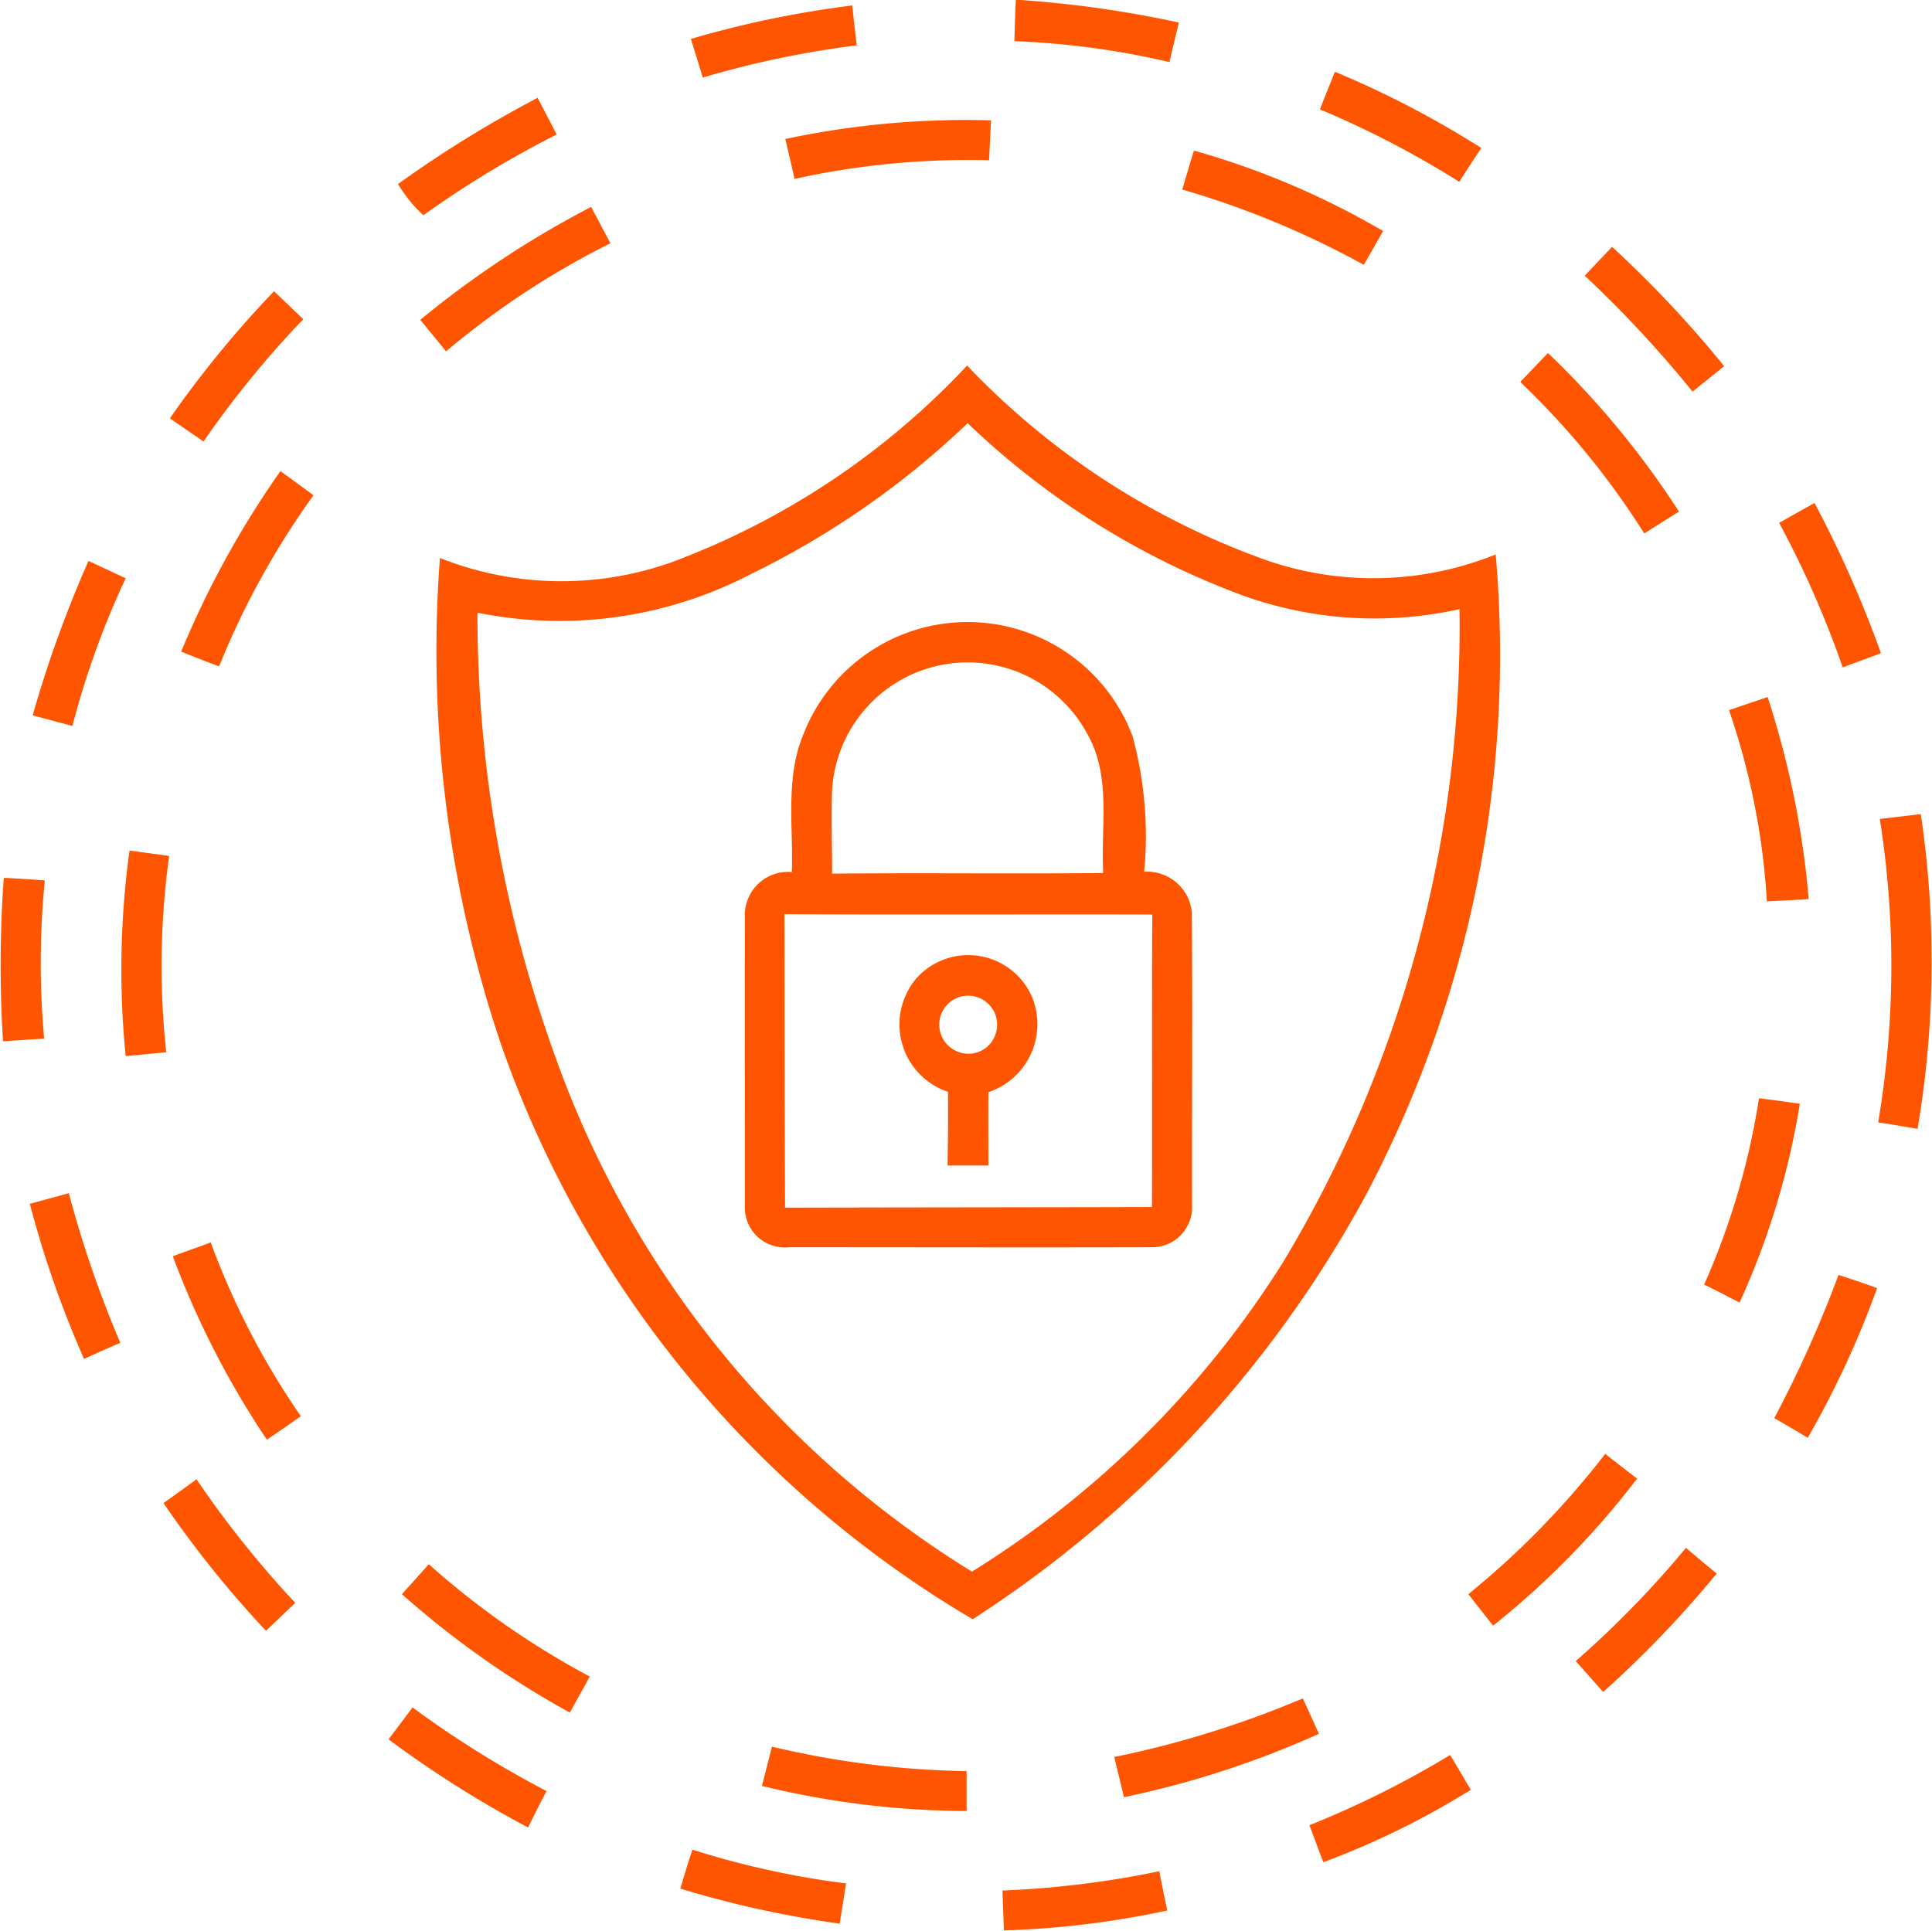 <svg xmlns="http://www.w3.org/2000/svg" width="60.032" height="60" viewBox="0 0 60.032 60">
  <defs>
    <style>
      .cls-1 {
        fill: #f50;
        fill-rule: evenodd;
      }
    </style>
  </defs>
  <path id="Icon_" data-name="Icon " class="cls-1" d="M496.222,7846.99a34.588,34.588,0,0,1,5.065.71c-0.1.41-.2,0.82-0.292,1.23a25.275,25.275,0,0,0-4.819-.65C496.186,7847.85,496.2,7847.42,496.222,7846.99Zm-10.1,1.22a31.762,31.762,0,0,1,5.015-1.04c0.045,0.41.09,0.83,0.141,1.24a30,30,0,0,0-4.785,1C486.372,7849.01,486.247,7848.61,486.123,7848.21Zm20.013,1.02a30.059,30.059,0,0,1,4.551,2.37c-0.235.34-.46,0.7-0.689,1.05a29.311,29.311,0,0,0-4.328-2.25C505.82,7850.01,505.978,7849.62,506.136,7849.23Zm-29.114,3.49a36.412,36.412,0,0,1,4.34-2.68c0.2,0.38.394,0.76,0.593,1.14a31.53,31.53,0,0,0-4.144,2.51A4.493,4.493,0,0,1,477.022,7852.72Zm12.036-1.4a26.924,26.924,0,0,1,6.393-.58c-0.024.42-.04,0.83-0.062,1.24a25.029,25.029,0,0,0-6.043.58C489.25,7852.14,489.154,7851.73,489.058,7851.32Zm12.334,1.57c0.122-.41.239-0.81,0.364-1.21a25.055,25.055,0,0,1,5.878,2.5q-0.3.525-.6,1.05A27.6,27.6,0,0,0,501.392,7852.89Zm-23.676,4.05a30.173,30.173,0,0,1,5.309-3.51c0.2,0.38.4,0.75,0.6,1.13a25.674,25.674,0,0,0-5.108,3.36C478.251,7857.59,477.983,7857.27,477.716,7856.94Zm36.179-1.37c0.287-.3.57-0.6,0.852-0.9a35.041,35.041,0,0,1,3.486,3.71c-0.33.26-.658,0.53-0.984,0.79A36.115,36.115,0,0,0,513.9,7855.57Zm-43.96,4.43a32.884,32.884,0,0,1,3.237-3.95l0.909,0.87a30.635,30.635,0,0,0-3.1,3.8Zm42.821-2.03a27.276,27.276,0,0,1,4.072,4.93c-0.361.22-.72,0.45-1.079,0.68a24.642,24.642,0,0,0-3.854-4.71Zm-26.961,6.4a24.02,24.02,0,0,0,8.912-6.01,23.945,23.945,0,0,0,9.3,6.05,10.163,10.163,0,0,0,7.125-.18,35.9,35.9,0,0,1-4.051,19.94,36.268,36.268,0,0,1-12.2,13.15,33.6,33.6,0,0,1-14.644-17.83,38.229,38.229,0,0,1-1.91-15.15A10.233,10.233,0,0,0,485.8,7864.37Zm2.213,0.46a12.851,12.851,0,0,1-8.515,1.21,40.215,40.215,0,0,0,2.409,13.77,30.98,30.98,0,0,0,12.956,16.03,30.231,30.231,0,0,0,9.682-9.64,38.3,38.3,0,0,0,5.467-20.27,12.111,12.111,0,0,1-6.692-.41,24.752,24.752,0,0,1-8.591-5.37A26.493,26.493,0,0,1,488.008,7864.83Zm-17.721,2.42a28.881,28.881,0,0,1,3.084-5.61l1.028,0.75a25.3,25.3,0,0,0-2.935,5.32C471.069,7867.56,470.677,7867.41,470.287,7867.25Zm49.652-4c0.363-.21.729-0.41,1.1-0.62a35.344,35.344,0,0,1,2.065,4.67c-0.4.15-.794,0.29-1.189,0.44A30.731,30.731,0,0,0,519.939,7863.25Zm-52.533,1.18,1.156,0.54a26.8,26.8,0,0,0-1.656,4.59l-1.234-.33A36.692,36.692,0,0,1,467.406,7864.43Zm22.222,5.37a5.476,5.476,0,0,1,10.221.08,11.827,11.827,0,0,1,.361,4.21,1.4,1.4,0,0,1,1.481,1.26c0.024,3.04,0,6.08.007,9.12a1.244,1.244,0,0,1-1.278,1.29c-3.746.01-7.5,0-11.242,0a1.244,1.244,0,0,1-1.376-1.29c0-3.03-.009-6.06,0-9.1a1.342,1.342,0,0,1,1.459-1.27C489.31,7872.67,489.049,7871.16,489.628,7869.8Zm0.885,1.73c-0.029.87,0,1.75,0,2.62,2.806-.03,5.615.01,8.424-0.02-0.082-1.42.253-2.96-.467-4.27A4.22,4.22,0,0,0,490.513,7871.53Zm-1.483,3.88c0.009,3.04.005,6.08,0.021,9.12,3.8-.01,7.6-0.01,11.4-0.02,0.01-3.03-.007-6.06.01-9.09C496.65,7875.41,492.841,7875.43,489.03,7875.41Zm29.351-6.34c0.4-.14.8-0.27,1.2-0.41a27.9,27.9,0,0,1,1.277,6.28c-0.433.03-.866,0.05-1.3,0.07A22.244,22.244,0,0,0,518.381,7869.07Zm4.685,3.38,1.275-.15a31.2,31.2,0,0,1-.1,9.78c-0.409-.07-0.818-0.14-1.225-0.2A29.14,29.14,0,0,0,523.066,7872.45Zm-54.385.98c0.409,0.06.821,0.11,1.233,0.17a24.754,24.754,0,0,0-.091,6.1l-1.261.12A27.094,27.094,0,0,1,468.681,7873.43Zm-3.907.85c0.424,0.02.85,0.05,1.276,0.08a26,26,0,0,0-.02,4.92c-0.425.02-.854,0.05-1.279,0.08A37.445,37.445,0,0,1,464.774,7874.28Zm28.342,3.14a2.161,2.161,0,0,1,3.6.54,2.228,2.228,0,0,1-1.347,2.98c-0.007.76,0,1.52,0,2.28H494.1c0.01-.76.02-1.52,0.01-2.29A2.211,2.211,0,0,1,493.116,7877.42Zm1.146,0.66a0.9,0.9,0,0,0,.029,1.54,0.888,0.888,0,0,0,1.292-.46A0.9,0.9,0,0,0,494.262,7878.08Zm25.05,3.05c0.423,0.05.847,0.11,1.27,0.17a24.056,24.056,0,0,1-1.873,6.18c-0.366-.19-0.727-0.38-1.1-0.56A22.887,22.887,0,0,0,519.312,7881.13Zm-53.729,3.28,1.213-.33a34.221,34.221,0,0,0,1.6,4.65c-0.378.16-.751,0.33-1.127,0.5A31.927,31.927,0,0,1,465.583,7884.41Zm4.443,1.63c0.39-.15.787-0.28,1.179-0.43a24.1,24.1,0,0,0,2.8,5.4c-0.351.25-.7,0.49-1.055,0.73A27.3,27.3,0,0,1,470.026,7886.04Zm51.757,0.58c0.4,0.13.8,0.26,1.2,0.41a29.1,29.1,0,0,1-2.154,4.65c-0.347-.21-0.694-0.41-1.041-0.61A37.05,37.05,0,0,0,521.783,7886.62Zm-11.5,9.92a26.379,26.379,0,0,0,4.252-4.36c0.327,0.26.658,0.51,0.99,0.77a26.049,26.049,0,0,1-4.474,4.57C510.792,7897.19,510.536,7896.87,510.28,7896.54Zm-40.544-2.83c0.345-.25.687-0.49,1.024-0.74a31.393,31.393,0,0,0,3.068,3.84c-0.3.29-.608,0.58-0.909,0.87A32.945,32.945,0,0,1,469.736,7893.71Zm43.879,4.91a30.389,30.389,0,0,0,3.426-3.52c0.314,0.27.637,0.54,0.955,0.8a33.416,33.416,0,0,1-3.527,3.68Zm-36.471-2.08c0.277-.31.557-0.62,0.835-0.93a25.5,25.5,0,0,0,5,3.49c-0.2.37-.414,0.75-0.619,1.12A28.585,28.585,0,0,1,477.144,7896.54Zm22.135,5.06a30.806,30.806,0,0,0,5.857-1.82c0.163,0.36.335,0.73,0.5,1.1a29.3,29.3,0,0,1-6.058,1.97C499.483,7902.43,499.377,7902.02,499.279,7901.6Zm-22.552-.55c0.252-.33.5-0.66,0.745-0.99a32.1,32.1,0,0,0,4.165,2.6c-0.2.37-.385,0.75-0.574,1.13A33.271,33.271,0,0,1,476.727,7901.05Zm11.915,0.23a27.973,27.973,0,0,0,6.046.76c0,0.41,0,.83,0,1.24a27.257,27.257,0,0,1-6.359-.78C488.434,7902.09,488.539,7901.69,488.642,7901.28Zm16.7,2.44a29.815,29.815,0,0,0,4.369-2.18c0.222,0.35.426,0.72,0.646,1.08a25.416,25.416,0,0,1-4.582,2.25C505.627,7904.49,505.488,7904.1,505.342,7903.72Zm-19.549,1.97c0.119-.4.244-0.81,0.375-1.21a26.915,26.915,0,0,0,4.776,1.05c-0.065.42-.132,0.83-0.2,1.25A32.311,32.311,0,0,1,485.793,7905.69Zm10.012,0.06a29.555,29.555,0,0,0,4.871-.6c0.079,0.41.161,0.82,0.249,1.22a27.968,27.968,0,0,1-5.077.62C495.834,7906.58,495.82,7906.16,495.805,7905.75Z" transform="translate(-464.656 -7847)"/>
</svg>
